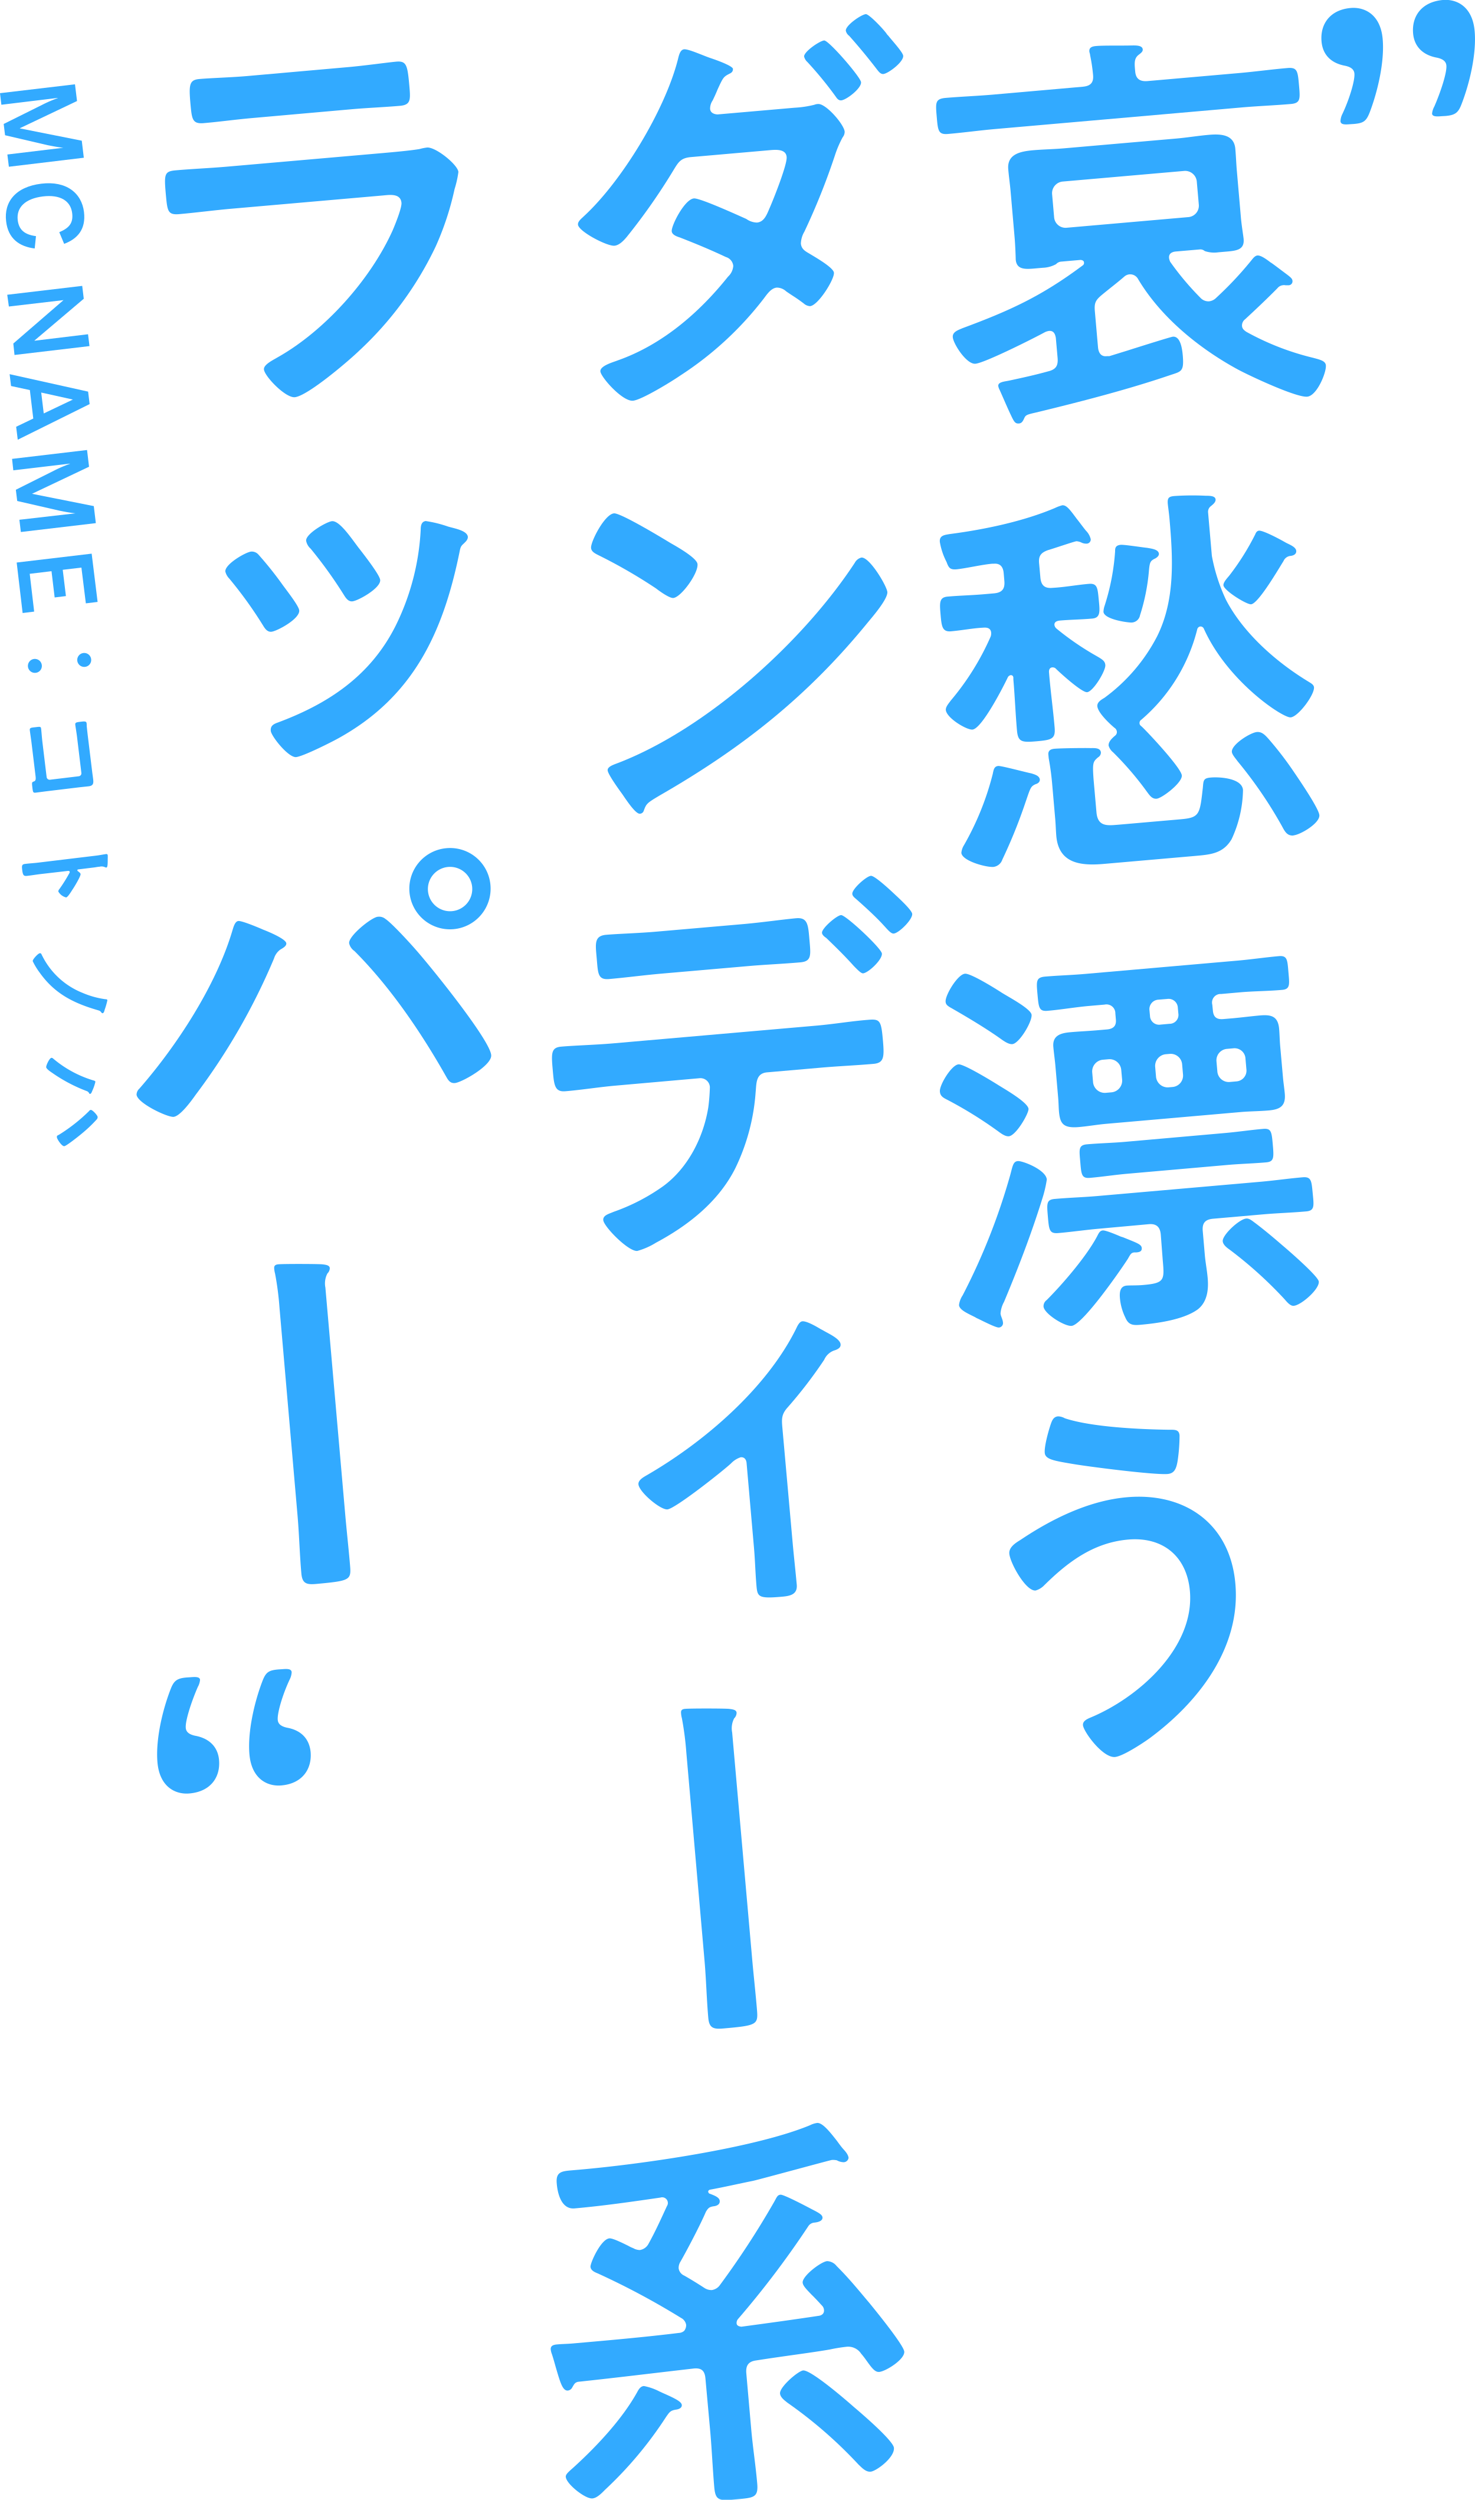 <svg xmlns="http://www.w3.org/2000/svg" viewBox="0 0 332.45 563.38"><defs><style>.cls-1{fill:#32aaff;}</style></defs><title>アセット 2</title><g id="レイヤー_2" data-name="レイヤー 2"><g id="レイアウト"><path class="cls-1" d="M258.67,18.27l20.54-1.8c3.69-.32,7.26-.82,11-1.14,2.21-.19,2.29.73,2.57,3.86s.35,4.06-1.86,4.25c-3.59.31-7.3.45-11,.77l-55.37,4.85c-3.6.31-7.27.82-10.86,1.13-2.21.19-2.29-.73-2.56-3.86s-.36-4,1.85-4.25c3.6-.31,7.3-.45,10.89-.76L244,19.55c1.75-.15,2.52-.87,2.37-2.62a39,39,0,0,0-.67-4.49c0-.27-.14-.54-.17-.82-.09-1,.73-1.18,1.56-1.25,1.66-.15,6-.06,7.79-.12.84,0,2.59-.14,2.68.88.05.55-.48.87-1,1.29-1,.83-.85,2-.7,3.68S256.92,18.42,258.67,18.27Zm-11.89,52,.7,8c.11,1.2.66,2.17,2,2l.55,0L254.14,79c2.8-.89,9.75-3.08,10.21-3.12,1.76-.15,2.11,2.88,2.23,4.17.33,3.78-.33,3.65-2.95,4.53-9.56,3.25-20.27,6-30.09,8.38-2.09.47-2.36.58-2.67,1.26s-.55,1.16-1.2,1.22c-.92.08-1.15-.46-1.95-2.15s-1.62-3.67-2.43-5.45A2.77,2.77,0,0,1,225,87c-.08-.92,1.39-1,2.49-1.23,2.92-.63,5.83-1.26,8.73-2.07,1.82-.44,2.3-1.31,2.15-3.06l-.4-4.52c-.17-.91-.51-1.62-1.53-1.54a3.43,3.43,0,0,0-.9.27c-2.39,1.32-13.69,7-15.72,7.13s-5-4.58-5.07-6c-.1-1.2,1.26-1.6,2.15-2C227.63,70,234.69,66.79,244,59.84a.65.65,0,0,0,.32-.67c0-.46-.52-.61-.89-.58l-4.33.38a1.73,1.73,0,0,0-1.07.56,6.69,6.69,0,0,1-3,.82l-.92.08c-2.67.23-5,.62-5.18-2,0-.55-.11-3.33-.24-4.81l-.92-10.59c-.15-1.66-.39-3.31-.52-4.88-.3-3.41,2.71-4,5.38-4.27,2.48-.22,4.9-.25,7.29-.46l25.25-2.2c2.39-.21,4.86-.62,7.26-.83,2.67-.23,5.74-.13,6,3.19.15,1.66.2,3.33.35,5l.92,10.6c.15,1.66.53,3.94.6,4.68.23,2.67-1.9,2.67-4.76,2.92l-.92.08a6.63,6.63,0,0,1-3.09-.28,1.45,1.45,0,0,0-1.05-.37l-5.44.47c-.83.07-1.63.42-1.55,1.44a2.8,2.8,0,0,0,.27.9,63.56,63.56,0,0,0,6.84,8.13,2.43,2.43,0,0,0,1.92.76,2.66,2.66,0,0,0,1.6-.79,79.73,79.73,0,0,0,7.73-8.2c.43-.5.91-1.28,1.56-1.34.83-.07,2.22,1,3,1.59.19.08,1.18.83,2.18,1.58,2.08,1.58,2.67,1.9,2.72,2.54a.89.89,0,0,1-.93,1c-.18,0-.47,0-.65,0a1.6,1.6,0,0,0-.65,0,1.77,1.77,0,0,0-1.15.66c-2.31,2.34-4.79,4.69-7.29,7a1.76,1.76,0,0,0-.7,1.55c.06.64.55,1,1,1.3A60,60,0,0,0,296,80.65c1.53.42,2.76.68,2.84,1.7.14,1.56-2,6.86-4.21,7.05-2.48.22-13-4.71-15.67-6.15-8.67-4.72-17.36-11.76-22.48-20.41a2,2,0,0,0-3.11-.47c-1.55,1.34-3.21,2.6-4.85,3.95S246.6,68.25,246.78,70.28Zm21.07-21.34a2.58,2.58,0,0,0,2.35-2.81l-.46-5.25a2.64,2.64,0,0,0-2.8-2.35l-27.46,2.4a2.64,2.64,0,0,0-2.35,2.81l.46,5.25a2.58,2.58,0,0,0,2.8,2.35Z"/><path class="cls-1" d="M237.17,150.41c-.64.06-.78.63-.73,1.18l.07.83c.34,3.87.86,7.63,1.19,11.5.23,2.58-.58,2.84-4,3.14s-4.26.18-4.49-2.49c-.33-3.78-.48-7.66-.81-11.44l0-.37c0-.37-.24-.63-.61-.6a1,1,0,0,0-.61.43c-.94,2-5.85,11.65-8,11.84-1.29.11-5.79-2.56-6-4.4-.07-.74.7-1.55,1.11-2.14a59,59,0,0,0,9-14.44,2.22,2.22,0,0,0,.11-.85c-.09-1-.85-1.22-1.77-1.14-2.4.12-4.77.6-7.26.82-2,.18-2.14-1.11-2.37-3.69-.24-2.77-.34-4,1.68-4.14,2.77-.24,5.46-.29,8.13-.53l2.21-.19c1.84-.16,2.51-1,2.35-2.81l-.15-1.75c-.12-1.38-.75-2.25-2.23-2.12l-.37,0c-2.3.2-5.66,1-8,1.26-1.48.12-1.79-.31-2.28-1.66a15.28,15.28,0,0,1-1.51-4.51c-.13-1.48,1.07-1.58,2.26-1.78,7.71-1,16.55-2.84,23.71-5.88a9.08,9.08,0,0,1,1.62-.6c.92-.08,1.66.87,3.23,3,.63.78,1.26,1.66,2.09,2.7a4.06,4.06,0,0,1,1.1,1.94.94.94,0,0,1-.84,1,2.53,2.53,0,0,1-1.13-.18,3.12,3.12,0,0,0-1.24-.36c-.37,0-5.6,1.79-6.41,2-1.71.61-2.2,1.4-2,3.15l.27,3c.16,1.84,1,2.51,2.71,2.36,2.78-.15,5.42-.66,8.19-.9,2-.18,2,1,2.27,3.7s.35,4-1.59,4.13c-2.39.21-4.8.23-7.2.44-.64.06-1.27.3-1.21,1a1.33,1.33,0,0,0,.44.79,63.43,63.43,0,0,0,8.31,5.78c1.95,1.12,2.63,1.44,2.72,2.45.11,1.29-2.73,6-4.11,6.12-1.2.1-6.14-4.39-7.16-5.41A1.15,1.15,0,0,0,237.17,150.41Zm-4.68,23.9c.66.22,1.8.49,1.88,1.41,0,.56-.48.88-.93,1-1.25.58-1.14.75-2.7,5.25a115.72,115.72,0,0,1-4.82,11.75,2.43,2.43,0,0,1-2,1.66c-1.57.14-7.08-1.33-7.24-3.17a3.93,3.93,0,0,1,.59-1.73,63.8,63.8,0,0,0,6.49-16.07c.19-.94.31-1.7,1.24-1.78C225.74,172.58,231.16,174.05,232.49,174.31Zm33.67,10.33c4.24-.37,4.27-1.11,4.95-7.12.14-1.59.09-2.14,1.75-2.28,2-.18,7.06.12,7.3,2.79a27.27,27.27,0,0,1-2.56,11.09c-1.94,3.32-4.89,3.49-8.39,3.8l-20.37,1.78c-5.16.45-10.21,0-10.76-6.3-.11-1.29-.13-2.59-.25-3.88l-.69-7.92c-.17-1.94-.42-3.77-.77-5.69l-.08-.83c-.09-1,.63-1.26,1.37-1.33,1.38-.12,6.39-.19,8.07-.15.93,0,2.31-.11,2.4,1a1.23,1.23,0,0,1-.64,1.08c-1.12,1-1.3,1.13-1,5.09l.64,7.28c.29,3.41,2.58,3,5.16,2.8Zm-8.92-22.43a.84.84,0,0,0-.4.78c0,.37.23.54.53.79,1.52,1.44,8.9,9.34,9,11s-4.47,5.12-5.67,5.23c-1,.09-1.54-.7-2.07-1.4a71.09,71.09,0,0,0-7.76-9.07,3,3,0,0,1-1-1.49c-.08-.92.87-1.75,1.47-2.26a1,1,0,0,0,.39-.87,1.15,1.15,0,0,0-.54-.89c-1.1-.92-3.73-3.38-3.86-4.86-.08-.92.89-1.47,1.6-1.9a39.92,39.92,0,0,0,11.87-13.85c4.11-8.25,3.57-17.58,2.79-26.52-.11-1.29-.33-2.75-.38-3.31-.12-1.38.22-1.69,1.51-1.8a61.4,61.4,0,0,1,7.05-.06c.84,0,2.14,0,2.21.83.06.64-.64,1.17-1.16,1.59a1.58,1.58,0,0,0-.53,1.34l.85,9.77a40.21,40.21,0,0,0,3.19,9.93c3.69,7.11,10.76,13.64,18.31,18.27.78.49,1.46.8,1.52,1.44.14,1.66-3.51,6.62-5.26,6.78s-14.26-8.13-19.57-20a.82.82,0,0,0-.79-.49.83.83,0,0,0-.69.62A39.34,39.34,0,0,1,257.24,162.21Zm1.34-38.74c1,.19,2.54.34,2.63,1.35,0,.46-.4.78-.75,1-1.16.56-1.33.76-1.51,2.91a45.41,45.41,0,0,1-2,9.93,2,2,0,0,1-1.81,1.64c-.73.07-6.27-.66-6.43-2.41a5,5,0,0,1,.18-1.13,51,51,0,0,0,2.44-12.46c0-.66,0-1.39,1.26-1.51C253.41,122.72,257.55,123.38,258.58,123.47Zm32.19,1.83a1.91,1.91,0,0,0-1.48,1.15c-1.06,1.67-5.66,9.6-7.31,9.74-1,.09-6.12-3.09-6.23-4.28-.05-.65.79-1.56,1.3-2.16a56.57,56.57,0,0,0,5.87-9.33c.15-.39.39-.78.85-.82.83-.07,3.94,1.51,5.8,2.56.78.49,2.5,1,2.59,2C292.21,124.8,291.69,125.22,290.77,125.3Zm.77,63c-1.47.13-2-1-2.59-2.09a97.24,97.24,0,0,0-10-14.63c-.42-.61-1.24-1.47-1.3-2.12-.14-1.65,4.17-4.35,5.64-4.48,1.11-.1,1.83.67,2.54,1.45a76.44,76.44,0,0,1,5.76,7.48c1.07,1.58,5.64,8.23,5.78,9.8C297.52,185.52,293.11,188.13,291.54,188.27Z"/><path class="cls-1" d="M227.38,256.09c-.92.08-2-.84-2.71-1.34a92.42,92.42,0,0,0-10.9-6.75c-1.07-.56-1.84-.86-1.93-2-.13-1.47,2.63-6,4.2-6.12,1.19-.11,7.57,3.79,9,4.69s6.65,3.88,6.78,5.35C231.86,251,229,255.94,227.38,256.09Zm.79-20.77c-.92.08-2.12-.84-2.81-1.33-3.27-2.32-7.77-5-11.29-7-.49-.33-.89-.57-.94-1.22-.13-1.47,2.71-6.18,4.37-6.32,1.29-.11,6.78,3.3,8.16,4.2s6.73,3.69,6.85,5.07C232.65,230.29,229.73,235.18,228.17,235.32Zm7.77,30.51a27.12,27.12,0,0,1-1,4.27c-2.46,7.92-5.41,15.6-8.64,23.31a6.44,6.44,0,0,0-.79,2.58c0,.55.49,1.35.54,2a1,1,0,0,1-.91,1.2c-.65.05-3.27-1.29-4.73-2-.38-.15-.58-.32-.77-.4-1.56-.79-3.39-1.56-3.49-2.66a5.07,5.07,0,0,1,.83-2.21,143.18,143.18,0,0,0,10.72-27.12c.56-2.09.66-3,1.68-3.12S235.75,263.62,235.94,265.83Zm37.43-38.08c.13,1.47.83,2.06,2.39,1.92l2.12-.18c2-.18,4.05-.45,6.07-.63,2.49-.22,4.1.11,4.35,3,.11,1.29.13,2.59.24,3.88l.62,7c.11,1.29.31,2.48.42,3.77.25,2.86-1.18,3.54-3.66,3.76-2.12.18-4.17.18-6.19.35l-30.5,2.67c-2,.18-4,.54-6.06.72-3.6.31-4.25-.84-4.49-3.51-.08-.92-.08-2-.2-3.33l-.61-7c-.12-1.38-.33-2.75-.46-4.23-.23-2.58,1.68-3.11,3.8-3.3s4.06-.26,6.18-.45l2.11-.18c1.48-.13,2.16-.84,2-2.32l-.11-1.28a2,2,0,0,0-2.41-2l-3.68.32c-3,.27-6.15.82-9.19,1.08-1.94.17-2-.75-2.27-3.7s-.33-3.78,1.6-4c3-.26,6.19-.35,9.23-.62l34.36-3c3.05-.27,6.07-.72,9.2-1,1.94-.17,1.93.85,2.17,3.61s.44,3.87-1.5,4c-3.13.28-6.2.27-9.24.53l-4.42.39a1.93,1.93,0,0,0-2,2.41Zm-17.24,54.51-.46,0c-.74.07-.89.45-1.45,1.43-1.64,2.56-10.21,14.91-12.7,15.13-1.56.14-6.18-2.71-6.32-4.37a1.71,1.71,0,0,1,.71-1.45c3.67-3.67,9-9.89,11.37-14.37.39-.77.63-1.26,1.27-1.32s2.86.87,4.12,1.41a4.79,4.79,0,0,1,.67.22c3,1.22,3.94,1.51,4,2.34S256.68,282.21,256.13,282.26Zm5.5-4c-.15-1.75-1-2.51-2.71-2.36l-11,1c-3.13.27-6.25.73-9.38,1-2,.17-2.1-.66-2.36-3.7s-.34-3.86,1.68-4c3.14-.28,6.28-.37,9.42-.64l36.94-3.23c3.13-.28,6.25-.73,9.38-1,2-.17,2,.85,2.28,3.7s.43,3.86-1.6,4c-3.13.28-6.28.37-9.41.64l-11.43,1c-1.84.16-2.51,1-2.35,2.8l.47,5.44c.16,1.75.49,3.39.64,5.14.23,2.58-.09,5.4-2.26,7.07-3.23,2.33-9.1,3.12-13,3.46-1.66.14-2.61,0-3.31-1.66a12.35,12.35,0,0,1-1.21-4.35c-.11-1.29,0-2.69,1.52-2.83.82-.07,2.41,0,3.88-.15,4.7-.41,4.64-1.15,4.25-5.57Zm-7.51-13.73c-2.77.24-5.61.68-8.46.93-1.94.17-1.94-.86-2.19-3.71-.23-2.67-.41-3.68,1.52-3.85,2.86-.25,5.73-.31,8.5-.55l22.66-2c2.86-.25,5.7-.68,8.55-.93,1.85-.16,1.92.67,2.18,3.62s.24,3.78-1.52,3.93c-2.85.25-5.72.32-8.58.57Zm-5.59-25.69a2.65,2.65,0,0,0-2.36,2.8l.2,2.31a2.65,2.65,0,0,0,2.81,2.35l1.38-.12a2.65,2.65,0,0,0,2.36-2.8l-.21-2.31a2.64,2.64,0,0,0-2.8-2.35Zm12.55-13.54a2.14,2.14,0,0,0-2,2.41l.12,1.29a2.05,2.05,0,0,0,2.39,1.92l2-.18a2,2,0,0,0,2-2.31l-.12-1.29a2.08,2.08,0,0,0-2.4-2Zm-.52,17.41a2.64,2.64,0,0,0,2.81,2.35l.92-.08a2.58,2.58,0,0,0,2.35-2.8l-.2-2.31a2.58,2.58,0,0,0-2.8-2.35l-.93.08a2.65,2.65,0,0,0-2.35,2.8Zm13.82-1.21a2.58,2.58,0,0,0,2.81,2.35l1.47-.13a2.44,2.44,0,0,0,2.26-2.79l-.2-2.31a2.46,2.46,0,0,0-2.71-2.36l-1.47.13a2.59,2.59,0,0,0-2.36,2.81Zm17.24,52.8c-.82.07-1.56-.88-2.17-1.57a93.22,93.22,0,0,0-12.3-11.09c-.59-.41-1.49-1.08-1.56-1.9-.12-1.39,3.74-5,5.31-5.11.74-.07,1.45.62,2,1,2.09,1.58,4.09,3.26,6.1,5,1.31,1.1,8.13,7,8.24,8.2C297.42,290.53,293.28,294.15,291.62,294.29Z"/><path class="cls-1" d="M278.44,356.94c1.27,14.46-8.42,26.82-19.5,34.94-1.49,1.06-5.88,3.95-7.63,4.1-2.76.24-7.09-5.69-7.22-7.17-.08-.92.9-1.38,1.71-1.72,10.75-4.47,23.51-15.71,22.39-28.51-.69-7.83-6.09-12.28-13.92-11.6s-13.67,5.1-19,10.39a4.28,4.28,0,0,1-1.86,1.09c-2.21.19-5.74-6.19-5.92-8.3-.13-1.48,1.46-2.45,2.51-3.1,7-4.7,15.38-8.87,24-9.62C267.07,336.3,277.26,343.39,278.44,356.94Zm-41.66-35.82c.3-.86.59-1.81,1.69-1.91a3.19,3.19,0,0,1,1.52.43c6,2,17,2.5,23.44,2.59,1.3,0,2.31-.11,2.43,1.27a39.38,39.38,0,0,1-.43,5.7c-.3,1.89-.77,2.85-2.24,3-2.95.26-18-1.67-21.56-2.29-4-.68-6-1-6.15-2.43S236.27,322.65,236.78,321.12Z"/><path class="cls-1" d="M179.07,24.28a23.39,23.39,0,0,0,4.49-.67,2.33,2.33,0,0,1,.82-.17c1.75-.15,5.88,4.6,6,6.25a2,2,0,0,1-.45,1.25,23.86,23.86,0,0,0-1.77,4.15,152,152,0,0,1-6.86,17.12,5.64,5.64,0,0,0-.79,2.67c.11,1.2.89,1.69,1.87,2.25,1.18.73,5.48,3.14,5.58,4.34.13,1.47-3.53,7.36-5.38,7.53a2.32,2.32,0,0,1-1.44-.62c-2-1.5-2.17-1.48-3.95-2.72a3.11,3.11,0,0,0-2.12-.84c-1.29.12-2.19,1.5-2.94,2.49a75.48,75.48,0,0,1-18.81,17.33c-1.84,1.28-8.71,5.5-10.65,5.67-2.39.21-7.24-5.31-7.35-6.6s3-2.11,3.87-2.47c9.91-3.47,18.29-10.61,24.9-18.89a3.63,3.63,0,0,0,1.18-2.42,2.31,2.31,0,0,0-1.66-2c-3.49-1.65-6.77-3-10.32-4.39-.67-.22-1.82-.59-1.89-1.42-.11-1.29,2.9-7.21,5-7.4,1.38-.12,10.08,3.86,11.82,4.63a4.27,4.27,0,0,0,2.39.81c1.66-.14,2.25-1.87,2.87-3.31.85-1.93,4-9.82,3.82-11.48-.16-1.84-2.46-1.64-3.84-1.52l-17.69,1.55c-2.21.19-2.79,1-3.85,2.75a137.46,137.46,0,0,1-10.64,15.23c-.67.8-1.69,1.91-2.8,2-1.65.14-8.07-3.2-8.21-4.76-.06-.74.81-1.37,1.32-1.88,8.59-7.9,18.24-23.88,21.16-35.18.21-.76.44-2.36,1.45-2.45s4.4,1.47,6,2,5,1.79,5,2.44-.38.87-.83,1.09c-1.33.68-1.41.87-2.66,3.58-.22.57-.61,1.44-1.08,2.41a3.29,3.29,0,0,0-.58,1.91c.08.92.94,1.22,1.69,1.25Zm15-5.77c.13,1.38-3.27,4-4.46,4.11-.65.05-1-.48-1.29-.91A83.58,83.58,0,0,0,182,14a2.5,2.5,0,0,1-.76-1.24c-.09-1.1,3.5-3.55,4.51-3.64S194,17.41,194.06,18.51ZM200.41,8.3c1,1.21,3.1,3.54,3.16,4.27.12,1.39-3.36,4-4.47,4.11-.64.05-1.07-.56-1.48-1.08q-3-3.91-6.23-7.53a1.93,1.93,0,0,1-.75-1.14c-.11-1.2,3.48-3.65,4.5-3.74.74-.06,4.21,3.62,4.76,4.51C200,7.87,200.21,8,200.41,8.3Z"/><path class="cls-1" d="M151.13,122.39c1.27.72,6,3.37,6.08,4.76.19,2.12-3.71,7.47-5.46,7.62-.73.07-2.61-1.16-3.9-2.16a115.7,115.7,0,0,0-13-7.5c-.78-.4-1.56-.79-1.63-1.62-.12-1.38,3.05-7.6,5.17-7.79C139.86,115.57,149.27,121.25,151.13,122.39Zm48.87,11c.14,1.57-3.23,5.48-4.32,6.79-13.58,16.69-28.34,28.38-47,39.1-2.92,1.74-3,1.85-3.6,3.48a.93.93,0,0,1-.87.63c-1,.09-3.27-3.43-4-4.48-.64-.87-3.17-4.36-3.25-5.28s1.55-1.35,2.72-1.82c19.83-7.77,41.34-27.2,53-45a2.29,2.29,0,0,1,1.48-1.15C196,125.52,199.88,132.05,200,133.43Z"/><path class="cls-1" d="M184.13,231.14c3.87-.34,7.71-1,11.58-1.3,2.67-.23,2.9.21,3.29,4.64.33,3.78.25,5.08-2.14,5.29-4,.35-7.94.51-11.9.86l-12.07,1.05c-2.58.23-2.38,2.53-2.58,4.5a46.73,46.73,0,0,1-4.62,17.2c-3.8,7.49-10.58,12.81-17.85,16.7a16.14,16.14,0,0,1-4.2,1.85c-2,.18-7.54-5.47-7.67-6.94-.09-1.11,1.27-1.41,2.35-1.88a44.57,44.57,0,0,0,11.19-5.8c5.58-4.11,9.06-11,10.14-17.79A43.71,43.71,0,0,0,160,245a2.12,2.12,0,0,0-2.31-2L139,244.65c-3.87.33-8,1-11.58,1.29-2.49.21-2.55-1.54-2.86-5.05s-.32-4.79,1.89-5c3.22-.28,7.67-.39,11.72-.74Zm-16.3-22.9c4-.36,8.45-1,11.58-1.29,2.77-.25,2.74,1.61,3.07,5.3.27,3.13.38,4.42-2.1,4.64-3.87.34-7.85.5-11.72.84L149,219.44c-3.87.34-7.73.86-11.69,1.21-2.58.23-2.52-1.26-2.81-4.58s-.64-5.14,2.12-5.39c3-.25,7.4-.36,11.55-.73Zm30.94,6.67c.12,1.38-3.05,4.35-4.25,4.46-.46,0-1.18-.74-2.1-1.68-2-2.24-4.09-4.28-6.21-6.32-.4-.25-.9-.67-.94-1.13-.09-1,3.28-3.91,4.29-4S198.67,213.71,198.77,214.91Zm2.72-13.52c.81.77,4,3.64,4.11,4.57.11,1.29-3,4.34-4.16,4.44-.65.06-1.38-.9-2.5-2.1-1.65-1.8-4.17-4.09-6-5.7-.4-.33-.8-.67-.84-1.13-.1-1.1,3.18-4,4.19-4.08C197.14,197.32,200.68,200.63,201.49,201.39Z"/><path class="cls-1" d="M178.66,347.76c.28,3.13.64,6.26.92,9.39.2,2.3-1.63,2.56-3.48,2.72-5.16.45-5.38,0-5.6-2.48-.25-2.86-.31-5.73-.57-8.68l-1.66-19c-.06-.64-.4-1.36-1.32-1.28a5.22,5.22,0,0,0-2.2,1.4c-1.89,1.75-12.57,10.2-14.32,10.35-1.57.14-6.37-3.89-6.53-5.65-.09-1,1.25-1.68,2-2.12,12.82-7.44,26.81-19.43,33.52-32.92.31-.68.78-1.65,1.43-1.7.92-.08,2.87,1,4.14,1.77.49.24,1,.56,1.47.8,1.17.64,2.92,1.6,3,2.61.07.74-.56,1.07-1.18,1.31a3.85,3.85,0,0,0-2.51,2.17,101.51,101.51,0,0,1-8.25,10.75c-1.35,1.51-1.36,2.53-1.19,4.47Z"/><path class="cls-1" d="M169.47,440.82c.33,3.87.77,7.73,1.1,11.6s.45,4.05-7.57,4.75c-2.21.19-3.16-.1-3.36-2.4-.38-4.33-.47-8.59-.85-12.92l-4.1-46.9a69.6,69.6,0,0,0-1-7.71,5.46,5.46,0,0,1-.19-1.19c-.06-.65.29-.87.94-.92,1.29-.11,8.53-.1,9.84,0,.93.11,1.69.23,1.74.87a1.75,1.75,0,0,1-.54,1.26,4.85,4.85,0,0,0-.46,3.19Z"/><path class="cls-1" d="M144.22,507.1a2.66,2.66,0,0,0,1.93-1.37c1.52-2.73,2.84-5.64,4.17-8.54a1.23,1.23,0,0,0,.2-.85,1.28,1.28,0,0,0-1.67-1.06c-6.42.93-12.83,1.86-19.37,2.44-2.95.25-3.83-3.38-4-5.69-.22-2.58,1.16-2.7,3.46-2.9l1.75-.15c13.82-1.21,39.41-4.84,51.86-10a5.19,5.19,0,0,1,1.62-.52c1.2-.1,2.87,2,4.44,4,.52.7,1,1.39,1.56,2s1,1.21,1.09,1.85a1.14,1.14,0,0,1-1.11,1,3.26,3.26,0,0,1-1.53-.43,4,4,0,0,0-1.12-.08c-.27,0-15.78,4.25-17.78,4.71-3.29.66-6.47,1.4-9.76,2-.27.12-.35.31-.34.41a.62.62,0,0,0,.23.44c1,.38,2.3.82,2.37,1.65.09,1-1,1.2-1.47,1.24-.82.17-1.09.28-1.66,1.26-1.23,2.89-4.09,8.34-5.7,11.18a2.64,2.64,0,0,0-.43,1.52,2.09,2.09,0,0,0,1.26,1.65c1.56.89,3,1.78,4.51,2.76a2.87,2.87,0,0,0,1.72.5,2.71,2.71,0,0,0,1.85-1.18,191.87,191.87,0,0,0,12.19-18.7c.57-1,.7-1.55,1.44-1.61s6,2.72,7.06,3.28c1.37.71,2.34,1.18,2.39,1.83.08.92-1.29,1.13-1.94,1.19a1.78,1.78,0,0,0-1.23.76,207.2,207.2,0,0,1-15.9,21,1.37,1.37,0,0,0-.29.86c0,.64.62.78,1.09.83,5.78-.78,11.56-1.57,17.33-2.44.74-.07,1.35-.49,1.28-1.32a1.54,1.54,0,0,0-.36-.9c-.92-1-1.74-1.89-2.45-2.57-1.23-1.28-1.93-2-2-2.7-.13-1.48,4.14-4.73,5.52-4.85a2.85,2.85,0,0,1,2.14,1.11c2.84,2.82,5,5.51,7.41,8.36,1.35,1.65,7.7,9.45,7.83,10.92.15,1.75-4.16,4.45-5.64,4.58-1,.09-1.75-1-2.92-2.62-.31-.44-.73-1-1.15-1.48a3.49,3.49,0,0,0-3.29-1.57,37,37,0,0,0-3.75.61c-4.21.74-10,1.43-16.68,2.48-1.75.24-2.31,1.22-2.17,2.88l1.1,12.53c.36,4.14,1,8.17,1.36,12.32.27,3.13-.74,3.22-4.61,3.56s-4.79.42-5.07-2.71c-.36-4.15-.54-8.31-.89-12.37L159,536.07c-.15-1.75-.86-2.43-2.61-2.27-8.74,1-17.37,2.07-26.1,3-.73.16-.88.54-1.29,1.23a1.29,1.29,0,0,1-1,.74c-1.2.1-1.74-1.89-2.66-5-.26-.9-.55-2-.93-3.16a4.24,4.24,0,0,1-.28-1.09c-.08-.93.74-1.09,1.48-1.15,1.1-.1,2.22-.11,3.32-.2,8.11-.71,16.13-1.41,24.12-2.39a1.88,1.88,0,0,0,1.16-.47,2.06,2.06,0,0,0,.44-1.34,2.14,2.14,0,0,0-1.15-1.57,171,171,0,0,0-18.7-10c-.77-.31-1.64-.69-1.71-1.52s2.33-6.24,4.27-6.41c.73-.06,2.86,1,4.23,1.67a7.47,7.47,0,0,0,1.16.55A3,3,0,0,0,144.22,507.1Zm8.25,35.95c-1.37.21-1.53.51-2.36,1.69a87.15,87.15,0,0,1-13.78,16.43c-.69.71-1.79,1.83-2.81,1.92-1.56.14-5.85-3.2-6-4.86-.06-.64.81-1.28,1.93-2.3,5.07-4.63,10.76-10.69,14.13-16.74.32-.59.72-1.37,1.55-1.44a13,13,0,0,1,3.44,1.19c.49.23,1,.47,1.36.62,2.22,1,3.68,1.72,3.74,2.46S152.84,543,152.47,543.05Zm43.75,14c-1.11.1-2-.93-2.74-1.62a100.06,100.06,0,0,0-16-13.92c-.6-.5-1.59-1.16-1.67-2.08-.13-1.47,4.1-5.09,5.21-5.19,1.75-.15,9.58,6.59,11.29,8.11,1.6,1.35,9,7.66,9.17,9.32C201.69,553.88,197.41,557,196.22,557.05Z"/><path class="cls-1" d="M86.33,34.49c2.12-.19,6.35-.56,8.27-.91a10.71,10.71,0,0,1,1.65-.33c1.93-.17,6.92,3.85,7.07,5.51a23.42,23.42,0,0,1-.87,3.88A64.84,64.84,0,0,1,98.2,55.55,77.31,77.31,0,0,1,81,79C78.63,81.3,69.3,89.27,66.44,89.52c-2.11.18-6.81-4.7-6.95-6.26-.1-1.11,2.13-2.14,3-2.68,10.62-5.94,21-17.53,26-28.64.54-1.26,2.07-5,2-6.21-.2-2.21-2.67-1.81-4.14-1.68l-34.28,3c-3.86.34-7.72.86-11.68,1.21-2.58.22-2.66-.7-3-4.29-.42-4.7-.38-5.35,2.2-5.58,3.87-.34,7.85-.5,11.81-.85ZM78.41,15.13c3.78-.33,8.46-1,10.85-1.23s2.58.8,3,5.4c.27,3.14.38,4.33-2.11,4.55-3.68.32-7.29.45-10.89.77l-22.57,2c-3.59.32-7.17.82-10.76,1.13-2.58.22-2.68-.88-3-4.29-.38-4.33-.29-5.45,2-5.65,2.58-.23,7.3-.36,10.89-.68Z"/><path class="cls-1" d="M58.26,125a80.48,80.48,0,0,1,5.53,6.94c1.36,1.83,3.57,4.7,3.65,5.63.17,1.93-5.07,4.71-6.27,4.81-.92.08-1.45-.7-1.88-1.41a93,93,0,0,0-7.61-10.57,3.42,3.42,0,0,1-.89-1.59c-.14-1.66,4.63-4.4,5.83-4.5A2,2,0,0,1,58.26,125ZM105.45,121c0,.64-.47,1.06-.89,1.47-.69.62-.77.81-1,2-3.71,18.15-10.42,32.66-27.44,42-1.59.88-7.81,4-9.38,4.16-1.75.15-5.61-4.71-5.71-5.91-.09-1,.43-1.43,1.32-1.78C73.93,158.67,83.5,152.36,89.19,141a55.08,55.08,0,0,0,5.63-21.57c0-.84.11-1.87,1.13-2a27.41,27.41,0,0,1,5,1.23C102.21,119.06,105.32,119.53,105.45,121Zm-24.57,2.52c.94,1.22,4.7,6,4.81,7.19.16,1.84-5,4.71-6.27,4.82-1,.09-1.56-.89-2-1.59A99.85,99.85,0,0,0,70,123.64a3.08,3.08,0,0,1-1-1.77c-.14-1.56,4.64-4.3,5.83-4.41C76.53,117.32,79.1,121.18,80.88,123.53Z"/><path class="cls-1" d="M59.34,209.53c1,.38,5.1,2.06,5.19,3.07.06.65-.83,1.1-1.36,1.42a3.86,3.86,0,0,0-1.41,2,143.36,143.36,0,0,1-17.64,30.69c-.91,1.29-3.48,4.86-5,5-1.39.12-8.17-3.09-8.34-5a1.89,1.89,0,0,1,.63-1.36c8.44-9.65,17.28-23.23,20.94-35.53.22-.67.55-2.18,1.38-2.25S58.28,209.06,59.34,209.53Zm27.55-2.41c1.38.9,5.48,5.37,6.82,6.92,3,3.36,16.72,20.26,17,23.76.2,2.31-6.61,6.15-8.18,6.29-1.1.1-1.55-.7-2-1.5-5.6-9.91-12.63-20.25-20.66-28.27a2.82,2.82,0,0,1-1.18-1.75c-.14-1.66,5.06-5.83,6.44-5.95A2.22,2.22,0,0,1,86.89,207.12Zm23.66-7.55a9.16,9.16,0,1,1-9.93-8.41A9.12,9.12,0,0,1,110.55,199.57ZM96.46,200.8a5,5,0,1,0,4.54-5.41A5,5,0,0,0,96.46,200.8Z"/><path class="cls-1" d="M77.75,340.64c.33,3.87.76,7.73,1.1,11.6s.45,4-7.57,4.74c-2.21.2-3.16-.09-3.36-2.39-.38-4.33-.48-8.6-.85-12.93L63,294.77a67.59,67.59,0,0,0-1-7.72,6,6,0,0,1-.2-1.19c-.05-.64.3-.86.95-.92,1.28-.11,8.53-.09,9.83,0,.94.1,1.7.22,1.75.87A1.72,1.72,0,0,1,73.8,287a4.83,4.83,0,0,0-.46,3.2Z"/><path class="cls-1" d="M304.22,28c-1.38.12-2,0-2.09-.65a3.89,3.89,0,0,1,.41-1.62c1.57-3.29,2.87-7.58,2.73-9.15-.09-1-.88-1.5-2.1-1.76-3.12-.57-5.05-2.44-5.31-5.48-.34-3.87,1.88-7.13,6.58-7.54,3.13-.27,6.72,1.46,7.2,7,.45,5.07-1.11,11.71-2.84,16.31-.83,2.21-1.44,2.64-3.65,2.83Zm20.64-1.81c-1.38.13-2,0-2.09-.56a4.12,4.12,0,0,1,.51-1.62c1.47-3.38,2.86-7.67,2.72-9.24-.09-1-.88-1.5-2.11-1.77-3.11-.56-5.13-2.43-5.39-5.47C318.16,3.7,320.38.45,325.17,0c3.13-.28,6.72,1.45,7.2,7,.45,5.07-1.11,11.7-2.93,16.41-.75,2-1.44,2.54-3.66,2.73Z"/><path class="cls-1" d="M43,378c1.38-.12,2,0,2.09.56a3.87,3.87,0,0,1-.5,1.62c-1.47,3.38-2.86,7.68-2.72,9.24.08,1,.87,1.5,2.1,1.77,3.11.56,5.13,2.43,5.4,5.47.34,3.87-1.89,7.13-6.68,7.54-3.13.28-6.71-1.45-7.2-7-.44-5.07,1.11-11.7,2.93-16.41.75-2,1.45-2.54,3.66-2.73Zm20.64-1.81c1.38-.12,2,0,2.1.65a4,4,0,0,1-.42,1.62c-1.57,3.29-2.86,7.58-2.72,9.15.08,1,.87,1.5,2.1,1.77,3.11.56,5,2.43,5.31,5.47.33,3.87-1.89,7.13-6.59,7.54-3.13.28-6.71-1.45-7.2-7-.44-5.07,1.11-11.7,2.85-16.31.82-2.21,1.44-2.63,3.65-2.83Z"/><path class="cls-1" d="M0,21l16.9-2,.46,3.77L4.49,28.89v.05l13.94,2.77.46,3.84L2,37.58l-.34-2.76L14.27,33.3v0c-1.2-.12-2.34-.35-3.57-.59L1.14,30.48.83,27.94,9.6,23.58A28.23,28.23,0,0,1,13,22.12v-.05L.31,23.61Z"/><path class="cls-1" d="M9.31,41.4c5.66-.69,9.1,2.12,9.62,6.37.47,3.93-1.47,6.06-4.47,7.19l-1.1-2.63c2.16-.91,3.18-2,2.91-4.27-.34-2.85-2.76-4.25-6.59-3.79-4,.49-6,2.47-5.69,5.32.27,2.19,1.51,3.29,4.12,3.63L7.82,56c-3.45-.42-6-2.22-6.44-6.13C.86,45.54,3.48,42.1,9.31,41.4Z"/><path class="cls-1" d="M1.63,66.43l16.9-2,.35,2.9L7.78,76.74v.05l12.06-1.46L20.17,78,3.27,80,3,77.42l11.31-9.78v0L2,69.08Z"/><path class="cls-1" d="M2.17,84.33l17.69,3.93.34,2.81L4,99.1l-.36-2.92,3.86-1.85-.77-6.42L2.49,87Zm7.12,4.14.57,4.71,6.57-3.13v0Z"/><path class="cls-1" d="M2.72,103.42l16.9-2,.45,3.77L7.21,111.29v0l13.93,2.77.46,3.84-16.9,2-.33-2.76L17,115.69v0c-1.19-.12-2.33-.35-3.57-.59l-9.55-2.19-.31-2.53L12.32,106a28.71,28.71,0,0,1,3.43-1.46v-.05L3,106Z"/><path class="cls-1" d="M3.76,126.78l16.9-2L22,135.66l-2.65.32-1-8.06-4.21.5.72,5.92-2.54.31-.71-5.92-4.91.59,1,8.52-2.6.32Z"/><path class="cls-1" d="M8.08,151.63a1.57,1.57,0,1,1,1.34-1.74A1.55,1.55,0,0,1,8.08,151.63Zm11.1-1.34a1.57,1.57,0,1,1,1.36-1.74A1.55,1.55,0,0,1,19.18,150.29Z"/><path class="cls-1" d="M20.76,173.8c.07.6.16,1.17.23,1.76.11.91.09,1.52-1,1.65l-2.06.22-7.7.93-2.07.27c-.71.09-.73,0-.88-1.28-.12-1-.08-1.08.34-1.22s.48-.48.4-1.16l-.9-7.43c-.12-1-.33-2.34-.4-2.94S7,164,8,163.89s1.2-.19,1.27.36.16,1.88.29,3l.95,7.88a.69.69,0,0,0,.77.6l6.46-.78a.67.67,0,0,0,.6-.77l-.95-7.88c-.11-1-.35-2.36-.42-2.93s.25-.59,1.4-.73c.91-.11,1.1,0,1.15.37s0,.67.07,1c.06.67.14,1.33.22,2Z"/><path class="cls-1" d="M18.16,197c.06.46-1.47,3-1.81,3.47-.23.35-1.06,1.75-1.45,1.79a2.81,2.81,0,0,1-1.76-1.34.88.88,0,0,1,.24-.54,33.94,33.94,0,0,0,2.27-3.63.34.34,0,0,0,.06-.24c0-.2-.21-.25-.39-.23L9.08,197c-.91.11-1.8.26-2.71.37s-1.19.13-1.36-1.27c-.11-.91-.13-1.3.62-1.39,1-.13,2.06-.18,3.09-.31l13-1.57c.59-.07,1.21-.19,1.77-.28.12,0,.32-.06.41-.07s.35,0,.38.26a6.76,6.76,0,0,1,0,.78c0,1.05,0,2-.31,2a.65.65,0,0,1-.31-.08,1.85,1.85,0,0,0-1.24-.1c-.34,0-.77.12-1.35.18l-3.42.42c-.18,0-.22.14-.21.21a.24.24,0,0,0,.12.19C17.78,196.52,18.13,196.73,18.16,197Z"/><path class="cls-1" d="M23.56,227.66c0,.17-.2.67-.4.69s-.25-.1-.33-.19c-.27-.31-.27-.34-.89-.52-5.43-1.59-9.65-3.72-13-8.44a15.18,15.18,0,0,1-1.57-2.59c0-.44,1.21-1.72,1.58-1.77s.34.17.64.71a17.31,17.31,0,0,0,9,8.21,19.89,19.89,0,0,0,5.18,1.44c.19,0,.4,0,.43.25A17.43,17.43,0,0,1,23.56,227.66Z"/><path class="cls-1" d="M20.82,245.8c-.13.3-.26.71-.49.73s-.2-.09-.25-.17a1,1,0,0,0-.62-.49,35.32,35.32,0,0,1-7.77-4.13c-.33-.22-1.24-.83-1.28-1.22s.72-2.05,1.18-2.11a.54.54,0,0,1,.36.14,25.27,25.27,0,0,0,9,4.92c.19.05.52.12.55.33A10.14,10.14,0,0,1,20.82,245.8Zm.95,6.52a31,31,0,0,1-3.14,3c-.59.51-3.59,2.91-4.13,3s-1.63-1.56-1.68-2,.25-.43.51-.6l.13-.08a38.62,38.62,0,0,0,6.58-5.2.68.68,0,0,1,.42-.3c.42,0,1.49,1.21,1.54,1.55A.75.75,0,0,1,21.77,252.32Z"/></g></g></svg>
